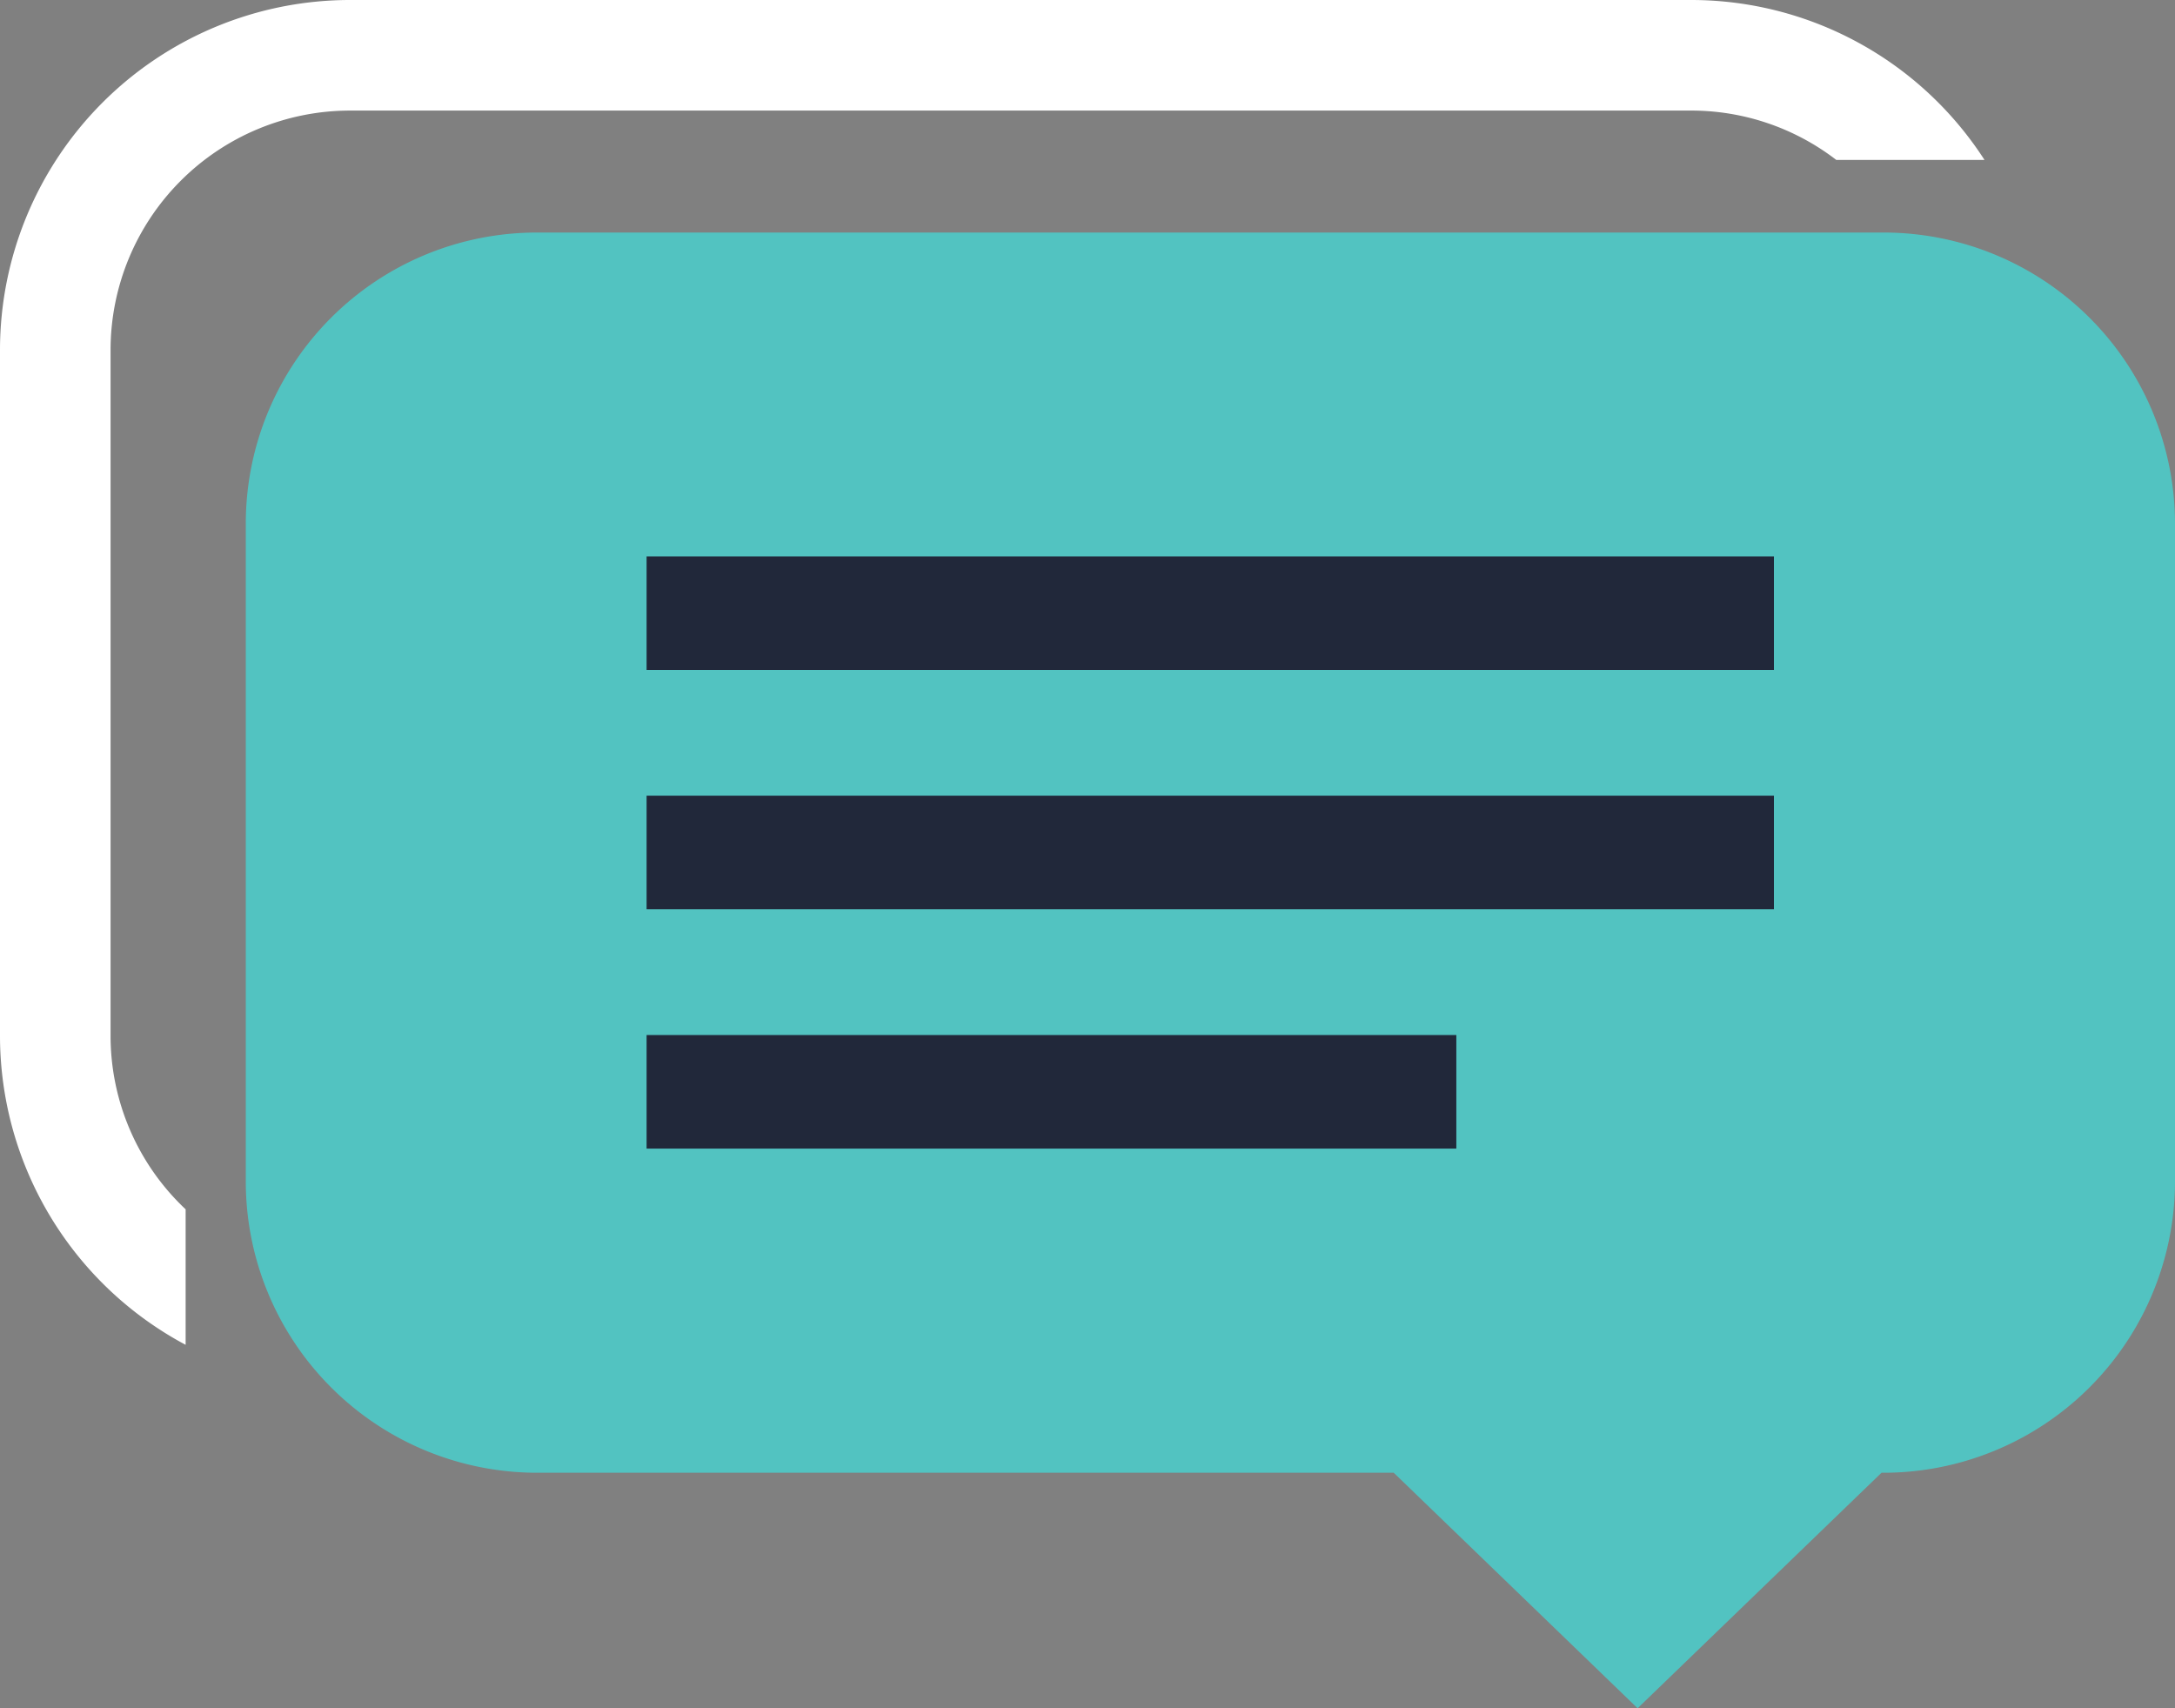 <svg xmlns="http://www.w3.org/2000/svg" viewBox="0 0 80.26 63.03"><rect x="0" y="0" width="80.26" height="63.03" fill="#808080" stroke="none"/><defs><style>.cls-1{fill:#fff;}.cls-2{fill:#52c3c1;}.cls-3{fill:#21283a;}</style></defs><g id="Layer_2" data-name="Layer 2"><g id="Hdr"><path class="cls-1" d="M4.08,38.23V12.91a8.84,8.84,0,0,1,8.83-8.83h49.5A8.77,8.77,0,0,1,67.76,5.9h5.47A12.88,12.88,0,0,0,62.41,0H12.91A12.92,12.92,0,0,0,0,12.91V38.23A12.93,12.93,0,0,0,6.85,49.62v-5A8.79,8.79,0,0,1,4.08,38.23Z"/><path class="cls-2" d="M69.54,8.58H19.79A10.74,10.74,0,0,0,9.07,19.29V43.62A10.75,10.75,0,0,0,19.79,54.34H51.43l9,8.69,9-8.69h0A10.76,10.76,0,0,0,80.26,43.62V19.29A10.75,10.75,0,0,0,69.54,8.58Z"/><rect class="cls-3" x="23.86" y="20.53" width="41.6" height="4.19"/><rect class="cls-3" x="23.86" y="29.36" width="41.6" height="4.19"/><rect class="cls-3" x="23.86" y="38.19" width="29.88" height="4.19"/></g></g></svg>